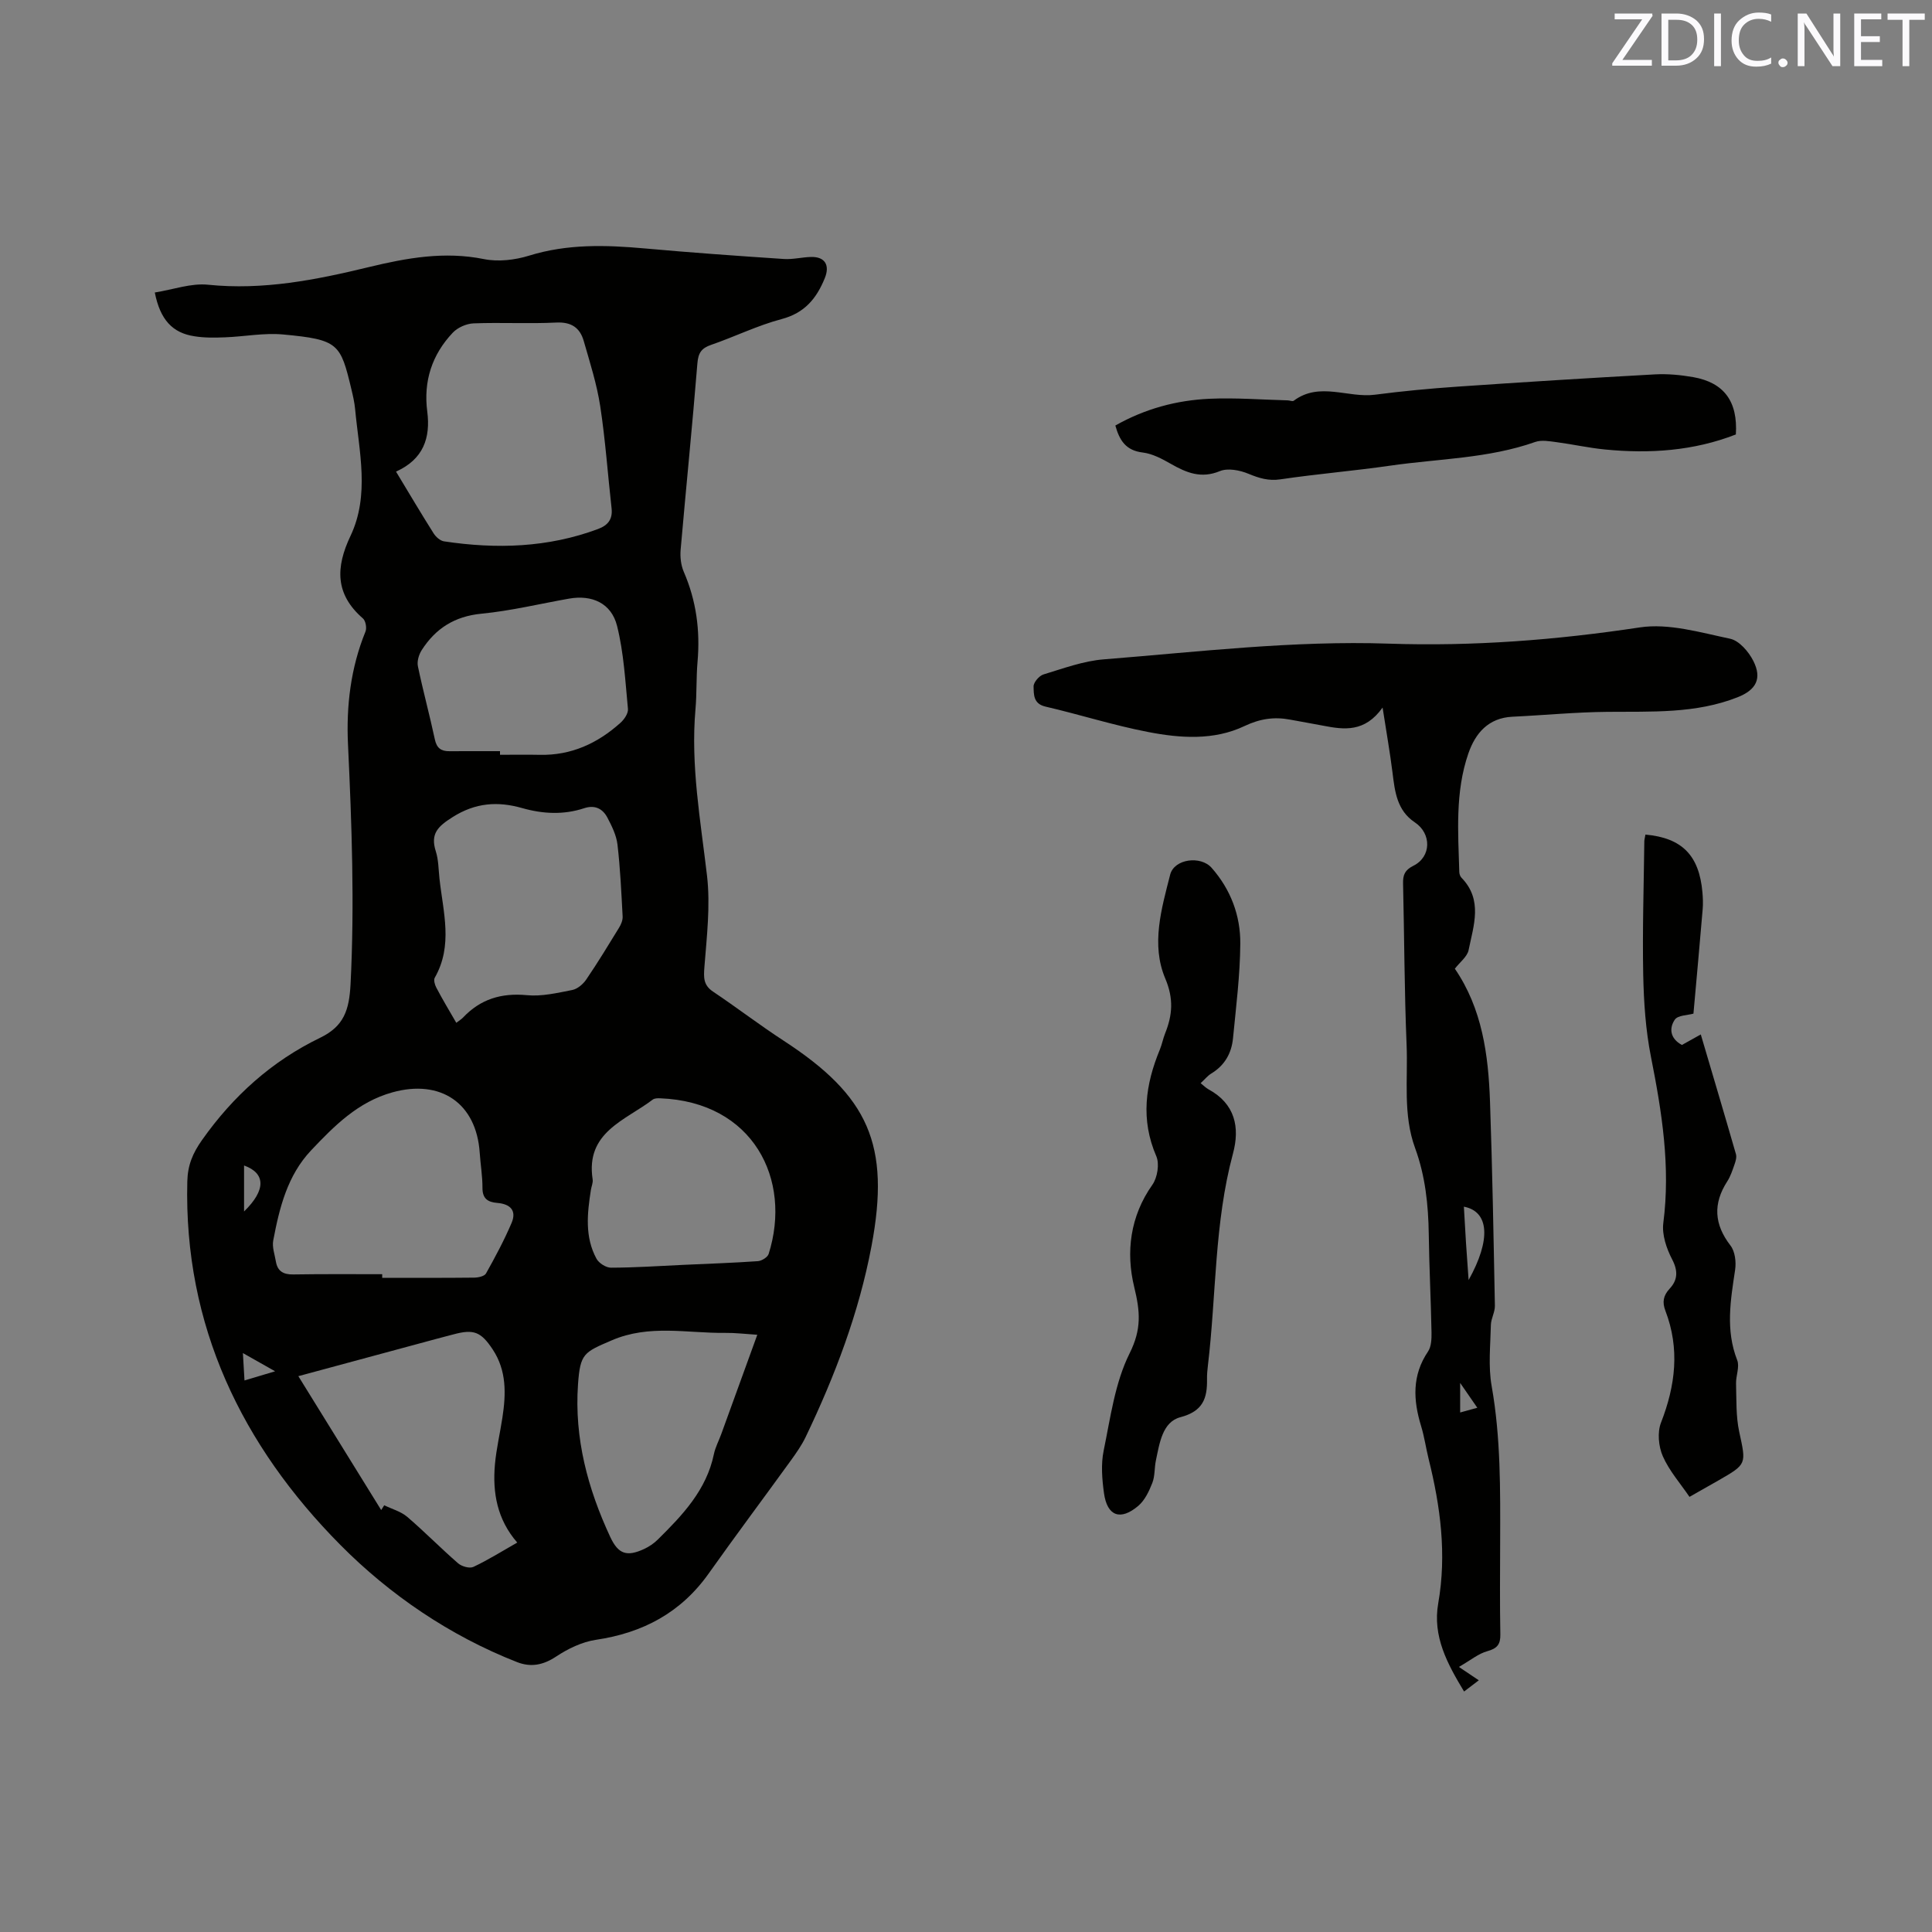 <svg enable-background="new 0 0 400 400" viewBox="0 0 400 400" xmlns="http://www.w3.org/2000/svg"><rect x="0" y="0" width="400" height="400" fill="#808080" stroke="none"/><path d="m32.05 60.56c3.82-.61 7.51-1.97 11.02-1.61 11.42 1.17 22.36-1 33.29-3.65 7.85-1.9 15.65-3.31 23.82-1.66 2.97.6 6.42.2 9.36-.71 7.9-2.45 15.83-2.22 23.89-1.5 9.6.87 19.22 1.55 28.84 2.19 1.88.13 3.79-.38 5.69-.42 2.87-.05 3.89 1.73 2.8 4.4-1.71 4.2-4.17 7.2-8.93 8.46-4.99 1.32-9.7 3.65-14.6 5.34-1.98.68-2.66 1.64-2.84 3.8-1.04 12.87-2.35 25.73-3.47 38.59-.13 1.51.05 3.22.65 4.6 2.59 5.97 3.41 12.15 2.85 18.6-.29 3.27-.14 6.58-.43 9.85-1.02 11.63 1.05 23 2.39 34.46.72 6.2-.05 12.62-.54 18.91-.17 2.21-.22 3.76 1.81 5.11 4.92 3.3 9.64 6.92 14.6 10.15 17.52 11.41 22.16 21.46 18.18 42.55-2.59 13.75-7.57 26.87-13.64 39.52-.82 1.7-1.93 3.28-3.04 4.82-5.65 7.81-11.43 15.53-17.01 23.4-5.76 8.13-13.64 12.31-23.38 13.75-2.87.43-5.79 1.85-8.25 3.48-2.68 1.77-5.23 2.24-8.06 1.13-13.94-5.46-26.39-13.97-36.6-24.28-20.32-20.52-32.42-45.36-31.67-75.23.08-3.38 1.12-5.85 3.05-8.58 6.43-9.11 14.44-16.33 24.43-21.16 4.99-2.41 6.04-5.78 6.32-11.15.84-16.56.25-33.05-.53-49.57-.38-7.96.55-15.87 3.62-23.39.3-.74.04-2.23-.53-2.72-5.76-5-5.68-10.54-2.58-17.07 4.03-8.49 1.78-17.48.96-26.3-.13-1.36-.44-2.72-.76-4.05-2.27-9.46-2.6-10.3-14.14-11.37-3.96-.37-8.02.44-12.04.59-2.1.08-4.25.12-6.32-.22-4.55-.68-7.1-3.43-8.21-9.06zm49.94 37.08c2.73 4.52 5.2 8.7 7.8 12.81.46.72 1.35 1.51 2.14 1.63 10.82 1.63 21.5 1.32 31.9-2.56 2.05-.77 3.04-2.02 2.79-4.29-.79-7.04-1.28-14.13-2.35-21.13-.7-4.57-2.13-9.03-3.41-13.49-.78-2.73-2.54-3.98-5.67-3.83-5.71.28-11.44-.05-17.15.17-1.48.06-3.29.86-4.3 1.93-4.3 4.55-6.1 10.03-5.28 16.33.7 5.44-.79 9.88-6.47 12.43zm-2.86 166.17v.75c6.35 0 12.71.03 19.06-.04.84-.01 2.11-.29 2.43-.86 1.91-3.41 3.77-6.88 5.3-10.47 1.05-2.48-.16-3.91-2.98-4.14-1.94-.16-3.06-.88-3.05-3.11.01-2.43-.41-4.85-.57-7.28-.69-10.26-8.08-15.28-18.08-12.5-7.13 1.98-12.02 6.93-16.83 12.01-4.92 5.21-6.56 11.9-7.84 18.66-.26 1.37.31 2.91.55 4.36.34 2.01 1.56 2.7 3.58 2.67 6.15-.1 12.29-.05 18.43-.05zm15.34-52.05c.57-.44 1.03-.71 1.38-1.07 3.61-3.83 7.94-5.15 13.23-4.65 3.07.3 6.29-.46 9.39-1.07 1.08-.21 2.24-1.2 2.9-2.16 2.38-3.5 4.59-7.13 6.8-10.74.42-.68.78-1.56.74-2.33-.27-4.97-.49-9.96-1.07-14.9-.23-1.92-1.17-3.82-2.09-5.57-.97-1.84-2.59-2.67-4.8-1.94-4.26 1.41-8.55 1.19-12.82-.02-5.08-1.45-9.69-1.13-14.42 1.86-3.02 1.91-4.66 3.42-3.48 7.09.57 1.78.55 3.76.76 5.66.75 6.88 2.85 13.82-.98 20.51-.27.47.01 1.45.32 2.04 1.27 2.42 2.68 4.77 4.14 7.29zm12.62 107.61c-4.16-4.78-5.14-10.32-4.62-16.17.29-3.26 1.06-6.47 1.55-9.71.75-4.9.89-9.72-2.01-14.1-2.44-3.69-3.95-4.25-8.13-3.12-1.22.33-2.46.63-3.68.97-9.38 2.53-18.77 5.07-28.43 7.68 5.82 9.41 11.49 18.56 17.15 27.72.21-.33.42-.66.63-.99 1.59.78 3.43 1.27 4.74 2.38 3.62 3.09 6.96 6.52 10.56 9.64.75.65 2.37 1.11 3.16.74 3.04-1.43 5.9-3.23 9.08-5.04zm-3.57-163.85v.75c2.75 0 5.5-.05 8.25.01 6.5.14 11.96-2.38 16.69-6.63.78-.7 1.64-1.96 1.55-2.87-.55-5.76-.86-11.61-2.25-17.18-1.18-4.73-5.2-6.5-9.95-5.66-6.05 1.07-12.05 2.53-18.14 3.12-5.56.54-9.49 3.06-12.36 7.54-.59.92-1 2.31-.79 3.33 1.05 5.07 2.43 10.08 3.51 15.15.39 1.83 1.31 2.46 3.02 2.45 3.48-.02 6.98-.01 10.47-.01zm53.27 120.83c-2.52-.16-4.6-.42-6.67-.39-7.83.09-15.69-1.81-23.46 1.54-5.75 2.48-6.54 2.68-6.99 9.13-.78 11.15 2.02 21.59 6.68 31.59 1.67 3.57 3.44 4.13 7.01 2.48 1.03-.48 2.04-1.16 2.84-1.96 5.13-5.07 10.07-10.25 11.61-17.7.3-1.43 1.03-2.77 1.53-4.16 2.45-6.71 4.88-13.42 7.45-20.53zm-15.39-14.47c5.18-.24 10.35-.41 15.52-.77.79-.06 2-.81 2.22-1.49 4.88-15.42-3.2-31.5-22.48-32.23-.51-.02-1.15-.01-1.52.27-5.69 4.33-13.95 6.74-12.44 16.52.11.69-.25 1.45-.36 2.18-.76 4.85-1.3 9.73 1.16 14.25.5.92 1.98 1.86 3 1.85 4.97-.01 9.94-.35 14.9-.58zm-90.87-11.06c4.56-4.44 4.48-7.91 0-9.52zm-.24 29.32c.13 2.28.22 3.84.33 5.67 2.26-.68 4.03-1.21 6.34-1.9-2.29-1.3-4.15-2.35-6.67-3.77z" fill="#010100"/><path d="m301.21 200.56c5.66 8.27 6.94 17.8 7.28 27.51.49 14.08.74 28.18 1.01 42.27.03 1.32-.8 2.65-.83 3.98-.09 4.22-.57 8.54.16 12.64 1.9 10.73 1.79 21.52 1.76 32.33-.02 6.36-.08 12.73.04 19.09.04 2.08-.67 2.93-2.7 3.48-1.8.49-3.38 1.82-5.88 3.26 1.92 1.29 2.88 1.94 4.12 2.77-1.21.92-2 1.53-3.05 2.32-3.48-5.77-6.55-11.42-5.35-18.26 1.78-10.15.46-20.05-1.99-29.9-.56-2.26-.88-4.59-1.56-6.81-1.64-5.37-1.9-10.49 1.44-15.43.69-1.02.74-2.63.72-3.96-.13-6.78-.48-13.56-.57-20.35-.09-6.08-.72-12.04-2.82-17.78-2.56-6.97-1.47-14.27-1.77-21.42-.46-11.12-.47-22.26-.73-33.39-.04-1.76.36-2.78 2.13-3.66 3.75-1.86 3.8-6.67.29-9-3.71-2.48-4.12-6.38-4.61-10.32-.52-4.15-1.25-8.28-2.05-13.44-3.68 5.17-7.95 4.6-12.28 3.76-2.29-.44-4.58-.83-6.87-1.26-3.3-.62-6.24-.19-9.44 1.33-6.35 3.02-13.3 2.52-19.97 1.23-7.16-1.38-14.14-3.61-21.25-5.26-2.53-.59-2.4-2.54-2.45-4.15-.03-.84 1.15-2.23 2.04-2.5 4.12-1.25 8.28-2.8 12.52-3.13 19.64-1.56 39.24-3.92 59-3.25 17.42.59 34.67-.75 51.94-3.36 6-.91 12.54 1.05 18.7 2.34 1.88.39 3.85 2.68 4.81 4.58 1.86 3.66.59 6.02-3.23 7.53-8.72 3.45-17.86 2.94-26.98 3.03-6.55.06-13.1.7-19.65 1.01-4.99.24-7.68 3.41-9.13 7.6-2.76 7.98-2.12 16.31-1.88 24.56.01.39.18.88.44 1.16 4.5 4.61 2.51 9.93 1.48 15.03-.3 1.36-1.82 2.49-2.84 3.82zm1.87 49.27c.16 2.68.29 5.1.44 7.51.15 2.3.32 4.6.54 7.68 4.68-8.38 4.25-14.2-.98-15.19zm-.77 36.49v6.12c1.21-.33 2.19-.6 3.55-.98-1.14-1.64-2.11-3.04-3.55-5.14z" fill="#010100"/><path d="m248.58 224.26c.65.52 1.09.98 1.62 1.27 5.52 2.99 6.54 7.88 5.07 13.32-3.87 14.37-3.44 29.21-5.18 43.81-.11.95-.21 1.9-.19 2.86.07 3.98-.82 6.66-5.52 7.9-3.72.98-4.31 5.4-5.06 8.93-.33 1.55-.18 3.25-.75 4.69-.67 1.71-1.55 3.58-2.9 4.73-3.7 3.14-6.44 2.13-7.1-2.61-.4-2.89-.65-5.99-.07-8.81 1.41-6.83 2.33-14.06 5.38-20.17 2.49-5 2.19-8.61.95-13.7-1.75-7.17-.88-14.64 3.76-21.19 1.04-1.48 1.5-4.31.81-5.91-3.28-7.58-2.27-14.82.74-22.09.44-1.07.65-2.24 1.08-3.32 1.52-3.79 1.81-7.18.04-11.37-2.98-7.03-.79-14.44 1.01-21.51.84-3.29 6.33-3.98 8.58-1.42 3.96 4.49 5.99 9.9 5.94 15.73-.05 6.53-.88 13.06-1.51 19.57-.3 3.08-1.72 5.61-4.48 7.28-.79.48-1.38 1.24-2.22 2.01z" fill="#010100"/><path d="m230.92 88.1c6.17-3.49 12.69-5.23 19.5-5.54 5.38-.24 10.79.19 16.19.33.42.01.99.27 1.24.08 5.34-4 11.23-.52 16.82-1.25 5.67-.74 11.38-1.28 17.08-1.67 13.63-.94 27.27-1.79 40.92-2.54 2.61-.14 5.3.12 7.89.57 6.4 1.13 9.26 5.05 8.83 11.87-8.74 3.41-17.85 4.02-27.11 3.11-3.37-.33-6.69-1.08-10.05-1.52-1.44-.19-3.07-.49-4.37-.04-9.73 3.44-20 3.46-30.03 4.91-7.55 1.09-15.17 1.71-22.71 2.83-2.49.37-4.43-.24-6.64-1.15-1.78-.74-4.27-1.23-5.92-.55-3.9 1.61-6.93.33-10.16-1.51-1.81-1.03-3.8-2.1-5.8-2.34-3.53-.42-4.82-2.53-5.68-5.59z" fill="#010100"/><path d="m340.67 172.79c7.62.69 11.13 4.34 11.8 11.96.1 1.16.15 2.34.05 3.5-.62 7.35-1.29 14.7-1.91 21.61-1.2.35-3.23.32-3.86 1.25-1.17 1.72-1.05 3.87 1.47 5.24 1.13-.63 2.37-1.32 3.91-2.18 2.48 8.41 4.92 16.59 7.28 24.79.18.63-.06 1.46-.3 2.13-.42 1.2-.82 2.45-1.5 3.5-2.98 4.62-2.72 8.9.67 13.29.94 1.22 1.2 3.39.96 5.01-.94 6.28-2.02 12.47.43 18.72.54 1.38-.29 3.24-.24 4.87.1 3.32-.04 6.72.65 9.93 1.45 6.72 1.64 6.69-4.25 10.07-1.83 1.05-3.67 2.08-6.04 3.43-1.91-2.81-4.2-5.4-5.52-8.41-.89-2.02-1.16-4.95-.38-6.95 3.01-7.71 3.92-15.33.91-23.18-.68-1.78-.44-3.14.89-4.57 1.66-1.79 1.76-3.66.51-6.06-1.17-2.24-2.14-5.11-1.83-7.52 1.51-11.68-.29-22.99-2.55-34.38-1.11-5.57-1.49-11.35-1.61-17.05-.18-9.22.12-18.45.23-27.67.03-.42.15-.83.23-1.33z" fill="#010100"/><g fill="#fbfafc"><path d="m342.2 3.2-6.3 9.2h6.1v1.2h-8.2v-.5l6.2-9.1h-5.7v-1.2h7.8v.4z"/><path d="m344 13.7v-10.9h3.1c1.6 0 3 .5 4.1 1.4 1.1 1 1.6 2.2 1.6 3.9s-.5 3-1.6 4-2.5 1.5-4.2 1.5h-3zm1.4-9.6v8.4h1.6c1.4 0 2.5-.4 3.2-1.1.8-.8 1.2-1.8 1.2-3.2s-.4-2.4-1.2-3.1-1.8-1-3.1-1z"/><path d="m356.3 2.8v10.9h-1.4v-10.9z"/><path d="m366.6 13.2c-.8.4-1.8.6-3 .6-1.6 0-2.8-.5-3.7-1.5s-1.4-2.3-1.4-3.9c0-1.7.5-3.2 1.6-4.2s2.4-1.6 4-1.6c1 0 1.9.1 2.6.4v1.5c-.8-.4-1.6-.6-2.6-.6-1.2 0-2.2.4-3 1.2s-1.1 1.9-1.1 3.3c0 1.3.4 2.3 1.1 3.1s1.6 1.1 2.8 1.1c1.1 0 2-.2 2.8-.7v1.3z"/><path d="m368.2 13c0-.3.1-.5.3-.6.2-.2.4-.3.6-.3.3 0 .5.1.7.3s.3.4.3.6-.1.5-.3.6c-.2.2-.4.3-.7.3s-.5-.1-.6-.3c-.2-.2-.3-.4-.3-.6z"/><path d="m381.1 13.7h-1.7l-5.5-8.4c-.2-.2-.3-.5-.4-.7 0 .2.1.8.1 1.5v7.6h-1.4v-10.9h1.8l5.3 8.3c.3.4.4.6.4.8 0-.3-.1-.8-.1-1.6v-7.5h1.4v10.9z"/><path d="m389.7 13.7h-5.8v-10.9h5.6v1.2h-4.2v3.5h3.9v1.2h-3.9v3.7h4.4z"/><path d="m398.4 4.1h-3.1v9.6h-1.4v-9.6h-3.1v-1.3h7.7v1.3z"/></g></svg>